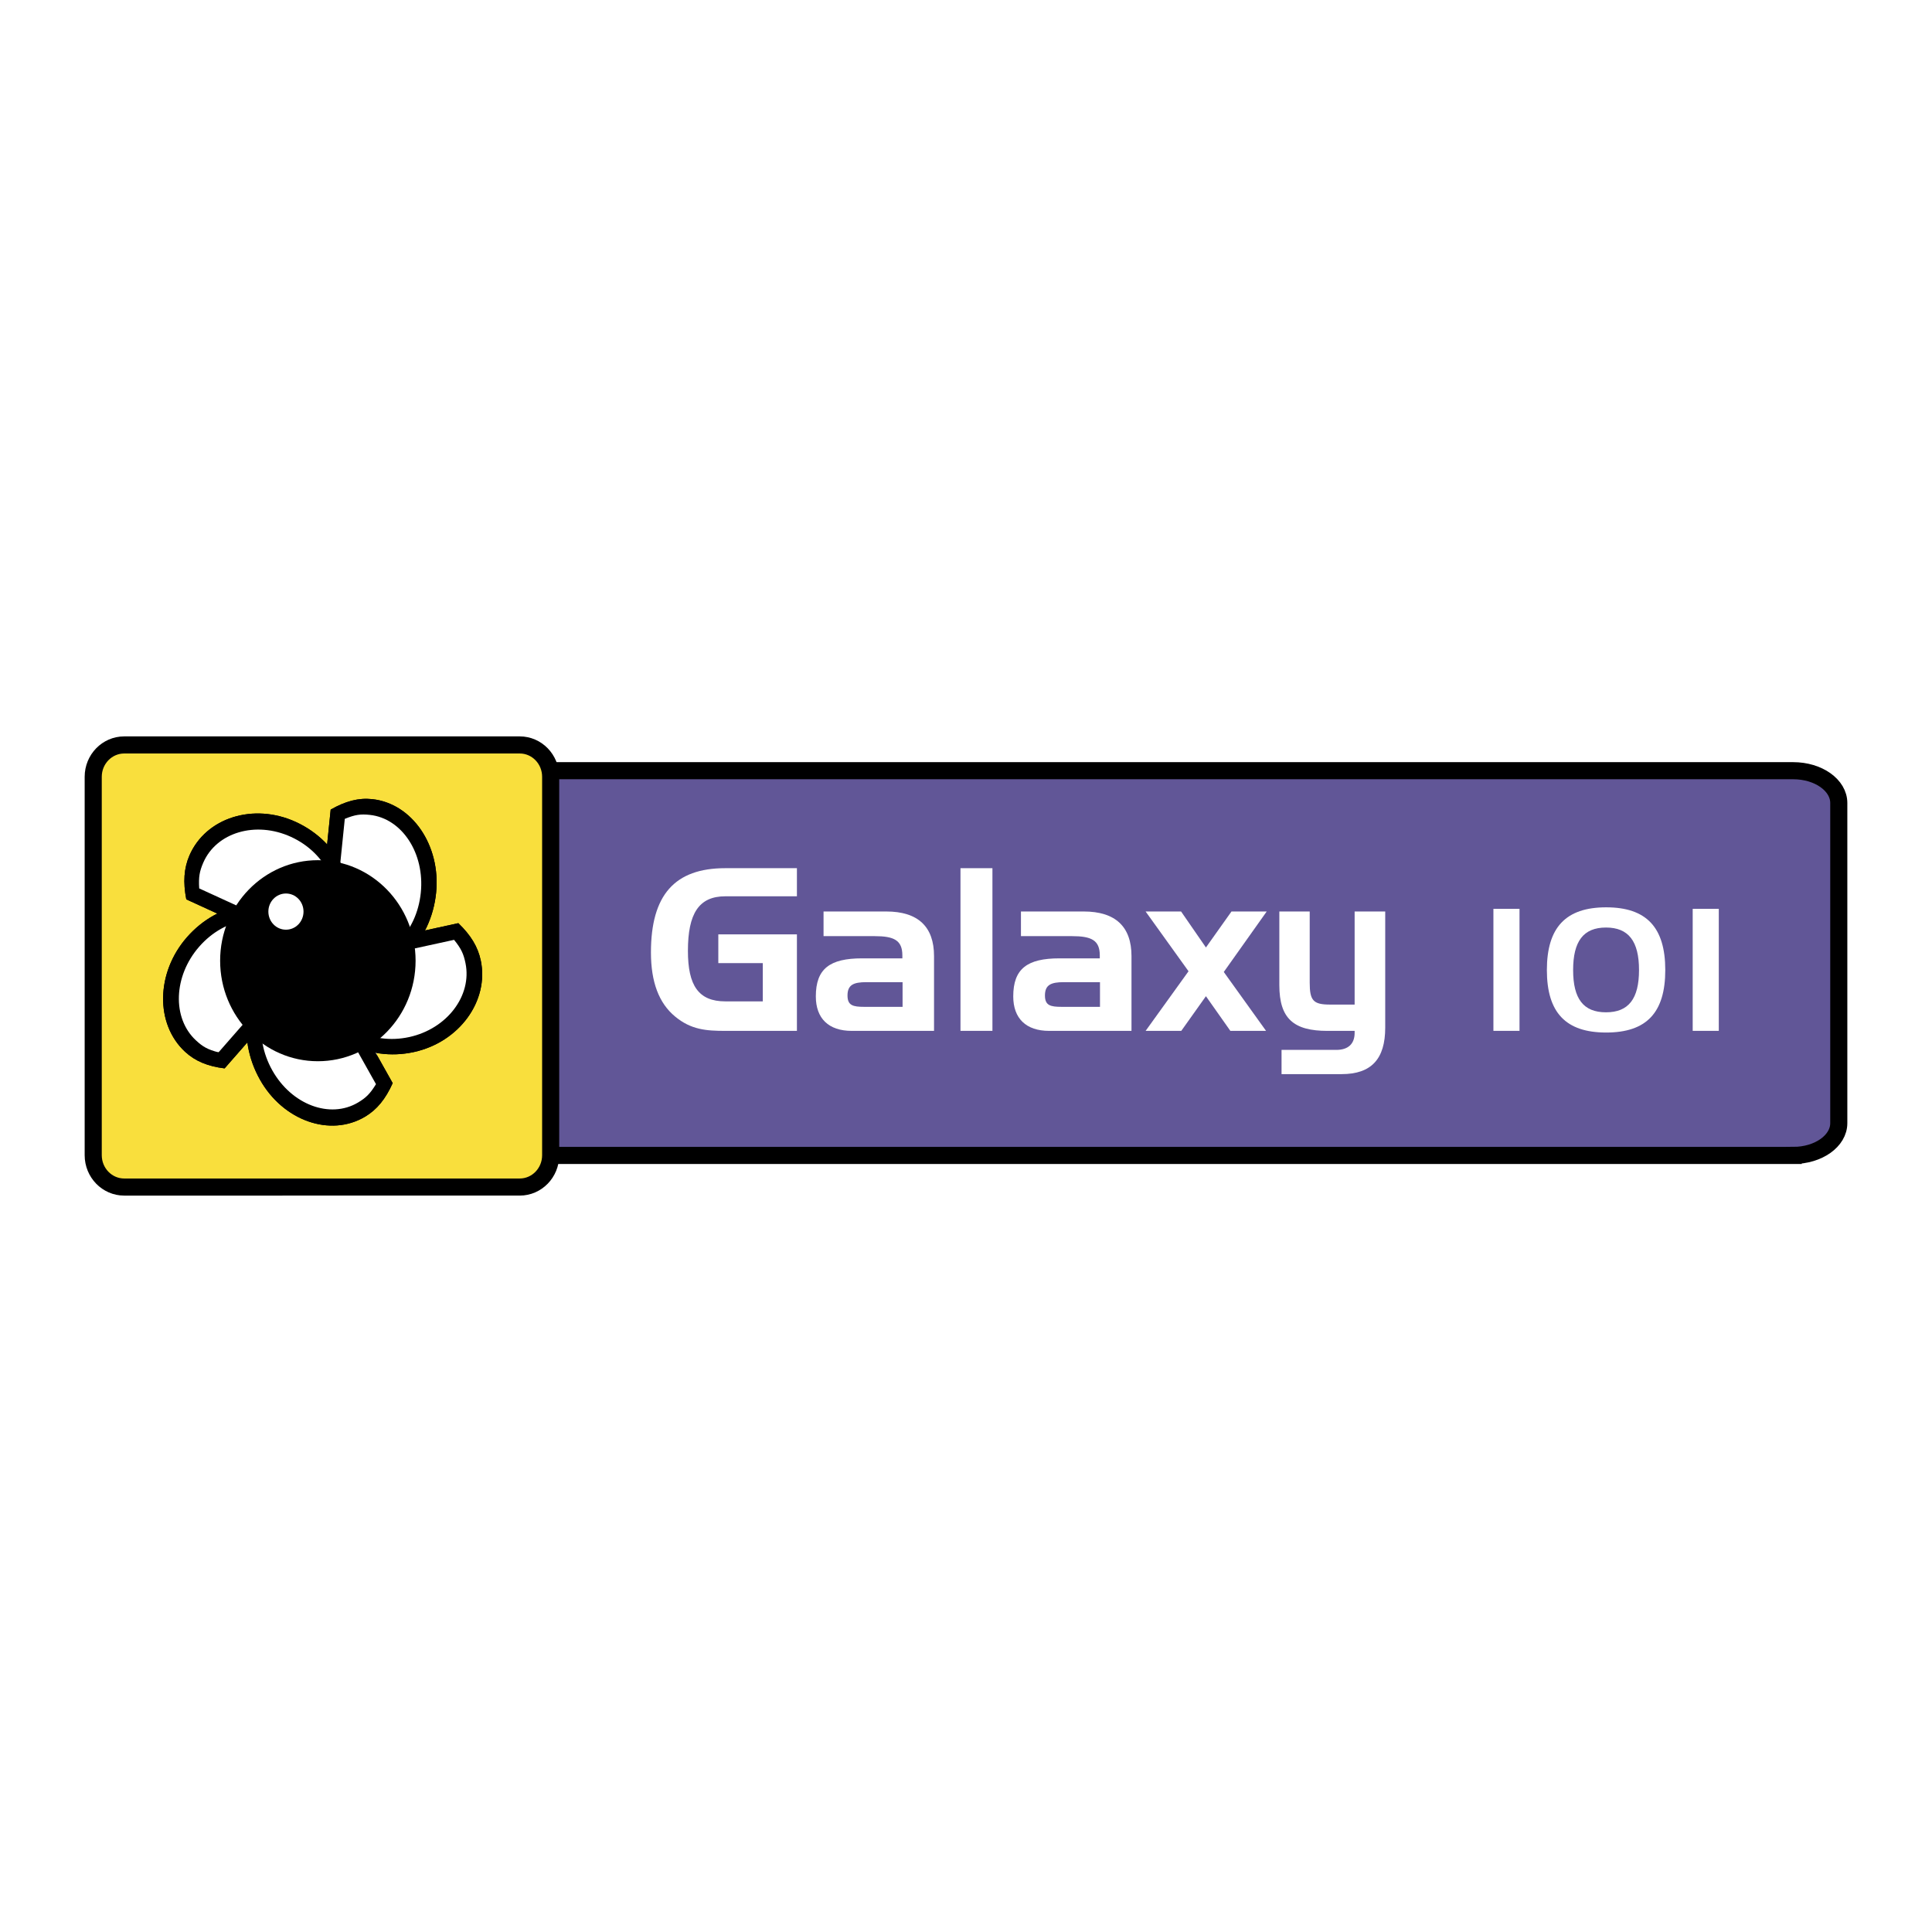 <?xml version="1.0" encoding="utf-8"?>
<!-- Generator: Adobe Illustrator 13.0.0, SVG Export Plug-In . SVG Version: 6.00 Build 14948)  -->
<!DOCTYPE svg PUBLIC "-//W3C//DTD SVG 1.0//EN" "http://www.w3.org/TR/2001/REC-SVG-20010904/DTD/svg10.dtd">
<svg version="1.0" id="Layer_1" xmlns="http://www.w3.org/2000/svg" xmlns:xlink="http://www.w3.org/1999/xlink" x="0px" y="0px"
	 width="192.756px" height="192.756px" viewBox="0 0 192.756 192.756" enable-background="new 0 0 192.756 192.756"
	 xml:space="preserve">
<g>
	<polygon fill-rule="evenodd" clip-rule="evenodd" fill="#FFFFFF" points="0,0 192.756,0 192.756,192.756 0,192.756 0,0 	"/>
	
		<path fill-rule="evenodd" clip-rule="evenodd" fill="#615697" stroke="#000000" stroke-width="1.706" stroke-miterlimit="2.613" d="
		M178.909,115.277c2.514,0,4.547-1.441,4.547-3.221V80.115c0-1.779-2.033-3.222-4.547-3.222H52.043
		c-2.508,0-4.544,1.443-4.544,3.222v31.942c0,1.779,2.036,3.221,4.544,3.221H178.909L178.909,115.277z"/>
	<path fill-rule="evenodd" clip-rule="evenodd" fill="#FFFFFF" d="M71.668,93.222h7.841v9.629h-7.142
		c-1.91,0-3.424-0.115-5.007-1.428c-1.623-1.334-2.415-3.457-2.415-6.396c0-5.739,2.373-8.409,7.422-8.409h7.142v2.805h-7.142
		c-2.658,0-3.733,1.741-3.733,5.446c0,3.458,1.056,5.038,3.733,5.038h3.736v-3.817h-4.436V93.222L71.668,93.222z"/>
	<path fill-rule="evenodd" clip-rule="evenodd" fill="#FFFFFF" d="M88.423,90.939c3.167,0,4.766,1.513,4.766,4.451v7.461h-8.213
		c-2.309,0-3.58-1.246-3.58-3.438c0-2.756,1.383-3.798,4.614-3.798h4.019c0-0.111,0-0.202,0-0.293c0-1.516-0.836-1.923-2.769-1.923
		h-5.094v-2.46H88.423L88.423,90.939z M90.05,100.453V97.99h-3.605c-1.295,0-1.889,0.271-1.889,1.334
		c0,0.994,0.55,1.129,1.669,1.129H90.05L90.05,100.453z"/>
	<polygon fill-rule="evenodd" clip-rule="evenodd" fill="#FFFFFF" points="95.827,86.619 99.015,86.619 99.015,102.848 
		95.827,102.848 95.827,86.619 	"/>
	<path fill-rule="evenodd" clip-rule="evenodd" fill="#FFFFFF" d="M108.122,90.939c3.164,0,4.767,1.513,4.767,4.451v7.461h-8.217
		c-2.305,0-3.58-1.246-3.58-3.438c0-2.756,1.386-3.798,4.613-3.798h4.022c0-0.111,0-0.202,0-0.293c0-1.516-0.836-1.923-2.772-1.923
		h-5.094v-2.46H108.122L108.122,90.939z M109.746,100.453V97.99h-3.602c-1.294,0-1.889,0.271-1.889,1.334
		c0,0.994,0.549,1.129,1.669,1.129H109.746L109.746,100.453z"/>
	<polygon fill-rule="evenodd" clip-rule="evenodd" fill="#FFFFFF" points="114.297,90.939 117.836,90.939 120.316,94.53 
		122.866,90.939 126.38,90.939 122.097,96.974 126.316,102.852 122.755,102.852 120.316,99.391 117.855,102.852 114.297,102.852 
		118.58,96.903 114.297,90.939 	"/>
	<path fill-rule="evenodd" clip-rule="evenodd" fill="#FFFFFF" d="M135.152,100.227v-9.288h3.052v11.592
		c0,3.121-1.383,4.635-4.35,4.635h-5.994v-2.418h5.469c1.188,0,1.823-0.611,1.823-1.697c0-0.066,0-0.131,0-0.199h-2.703
		c-3.381,0-4.809-1.221-4.809-4.566v-7.346h3.03v7.098c0,1.785,0.351,2.189,2.022,2.189H135.152L135.152,100.227z"/>
	<polygon fill-rule="evenodd" clip-rule="evenodd" fill="#FFFFFF" points="148.998,90.676 151.602,90.676 151.602,102.848 
		148.998,102.848 148.998,90.676 	"/>
	<path fill-rule="evenodd" clip-rule="evenodd" fill="#FFFFFF" d="M154.332,96.781c0-4.255,1.894-6.257,5.916-6.257
		c4.02,0,5.897,2.002,5.897,6.257c0,4.256-1.878,6.235-5.897,6.235C156.226,103.016,154.332,101.037,154.332,96.781L154.332,96.781z
		 M163.525,96.781c0-2.865-1.038-4.241-3.294-4.241c-2.258,0-3.28,1.376-3.28,4.241c0,2.864,1.022,4.217,3.28,4.217
		C162.487,100.998,163.525,99.645,163.525,96.781L163.525,96.781z"/>
	<polygon fill-rule="evenodd" clip-rule="evenodd" fill="#FFFFFF" points="168.881,90.676 171.484,90.676 171.484,102.848 
		168.881,102.848 168.881,90.676 	"/>
	
		<path fill-rule="evenodd" clip-rule="evenodd" fill="#F9DF3D" stroke="#000000" stroke-width="1.706" stroke-miterlimit="2.613" d="
		M51.852,118.432c1.709,0,3.089-1.422,3.089-3.178V77.501c0-1.756-1.38-3.178-3.089-3.178H12.392c-1.706,0-3.092,1.422-3.092,3.178
		v37.753c0,1.756,1.386,3.178,3.092,3.178H51.852L51.852,118.432z"/>
	<path fill-rule="evenodd" clip-rule="evenodd" d="M36.421,111.414c-3.478,2.068-8.188,0.398-10.491-3.709
		c-2.397-4.266-1.486-9.428,2.04-11.519c1.021-0.609,2.713-0.939,3.807-0.734l0.756,1.51c-1.17-0.345-2.586-0.114-3.747,0.573
		c-2.856,1.697-3.562,5.789-1.62,9.252c1.931,3.439,5.764,4.867,8.549,3.215c0.806-0.48,1.208-0.875,1.798-1.836l-2.781-4.955
		l-2.139,1.271l-0.759-1.354l3.431-2.039l3.914,6.975C38.466,109.652,37.605,110.713,36.421,111.414L36.421,111.414z"/>
	<path fill-rule="evenodd" clip-rule="evenodd" d="M47.969,95.837c0.836,4.047-2.164,8.139-6.672,9.125
		c-4.683,1.025-9.171-1.461-10.016-5.555c-0.248-1.193-0.03-2.946,0.497-3.956l1.631-0.272c-0.68,1.042-0.908,2.5-0.63,3.845
		c0.687,3.316,4.25,5.271,8.052,4.443c3.778-0.826,6.278-4.135,5.611-7.375c-0.194-0.936-0.43-1.449-1.139-2.324l-5.441,1.188
		l0.517,2.487l-1.485,0.324l-0.825-3.988l7.658-1.675C46.968,93.295,47.683,94.466,47.969,95.837L47.969,95.837z"/>
	<path fill-rule="evenodd" clip-rule="evenodd" d="M37.138,79.73c3.995,0.434,6.853,4.629,6.373,9.349
		c-0.5,4.898-4.183,8.522-8.23,8.085c-1.178-0.129-2.733-0.88-3.503-1.712l0.25-1.676c0.753,0.986,2.03,1.658,3.364,1.801
		c3.274,0.354,6.186-2.527,6.591-6.504c0.406-3.954-1.883-7.425-5.083-7.771c-0.922-0.1-1.472-0.026-2.5,0.396l-0.58,5.691
		l2.458,0.267l-0.159,1.554l-3.944-0.427l0.817-8.009C34.477,79.925,35.783,79.584,37.138,79.73L37.138,79.73z"/>
	<path fill-rule="evenodd" clip-rule="evenodd" d="M18.9,85.349c1.636-3.773,6.398-5.275,10.61-3.346
		c4.375,2.003,6.583,6.73,4.931,10.553c-0.484,1.114-1.661,2.403-2.665,2.897l-1.472-0.761c1.145-0.433,2.161-1.475,2.703-2.733
		c1.342-3.1-0.422-6.836-3.975-8.464c-3.528-1.614-7.441-0.45-8.752,2.573c-0.375,0.872-0.478,1.435-0.406,2.569l5.078,2.326
		l1.008-2.321l1.389,0.636l-1.614,3.725l-7.149-3.275C18.255,88.013,18.347,86.632,18.9,85.349L18.9,85.349z"/>
	<path fill-rule="evenodd" clip-rule="evenodd" d="M18.461,104.932c-2.989-2.768-2.903-7.891,0.184-11.417
		c3.203-3.662,8.255-4.363,11.277-1.562c0.88,0.813,1.708,2.365,1.855,3.5l-1.16,1.208c-0.044-1.255-0.695-2.569-1.689-3.491
		c-2.45-2.271-6.446-1.697-9.049,1.273c-2.586,2.952-2.719,7.145-0.328,9.356c0.689,0.641,1.178,0.916,2.25,1.195l3.719-4.252
		l-1.836-1.703l1.017-1.16l2.947,2.73l-5.239,5.984C20.722,106.387,19.472,105.869,18.461,104.932L18.461,104.932z"/>
	<path fill-rule="evenodd" clip-rule="evenodd" d="M31.713,105.879c5.383,0,9.75-4.488,9.75-10.029c0-5.54-4.366-10.029-9.75-10.029
		s-9.75,4.49-9.75,10.029C21.964,101.391,26.33,105.879,31.713,105.879L31.713,105.879z"/>
	<path fill-rule="evenodd" clip-rule="evenodd" fill="#FFFFFF" d="M28.53,92.756c0.969,0,1.752-0.807,1.752-1.806
		c0-0.997-0.783-1.805-1.752-1.805c-0.972,0-1.755,0.808-1.755,1.805C26.775,91.949,27.558,92.756,28.53,92.756L28.53,92.756z"/>
	<path fill-rule="evenodd" clip-rule="evenodd" fill="#FFFFFF" d="M43.438,103.463c3.456-2.178,5.069-5.936,3.609-8.391
		c-1.462-2.458-5.45-2.684-8.906-0.506c-3.456,2.177-5.069,5.937-3.608,8.388C35.997,105.414,39.982,105.641,43.438,103.463
		L43.438,103.463z"/>
	<path fill-rule="evenodd" clip-rule="evenodd" fill="#FFFFFF" d="M42.433,87.238c-0.756-4.096-3.597-6.98-6.353-6.442
		c-2.75,0.537-4.37,4.293-3.611,8.387c0.753,4.098,3.597,6.984,6.348,6.445C41.569,95.089,43.185,91.335,42.433,87.238
		L42.433,87.238z"/>
	<path fill-rule="evenodd" clip-rule="evenodd" fill="#FFFFFF" d="M35.694,101.656c-2.601-3.197-6.448-4.295-8.595-2.447
		c-2.152,1.848-1.789,5.939,0.811,9.137c2.597,3.199,6.447,4.297,8.597,2.447C38.655,108.947,38.291,104.855,35.694,101.656
		L35.694,101.656z"/>
	<path fill-rule="evenodd" clip-rule="evenodd" fill="#FFFFFF" d="M27.833,82.827c-3.944-0.966-7.664,0.524-8.311,3.328
		c-0.653,2.801,2.02,5.859,5.961,6.825c3.939,0.966,7.664-0.523,8.311-3.325C34.441,86.851,31.774,83.796,27.833,82.827
		L27.833,82.827z"/>
	<path fill-rule="evenodd" clip-rule="evenodd" fill="#FFFFFF" d="M18.789,95.208c-2.276,3.45-2.241,7.559,0.077,9.18
		c2.32,1.611,6.042,0.131,8.316-3.322c2.273-3.449,2.24-7.558-0.077-9.176C24.786,90.271,21.064,91.759,18.789,95.208L18.789,95.208
		z"/>
	<path fill-rule="evenodd" clip-rule="evenodd" d="M36.421,111.414c-3.478,2.068-8.188,0.398-10.491-3.709
		c-2.397-4.266-1.486-9.428,2.04-11.519c1.021-0.609,2.713-0.939,3.807-0.734l0.756,1.51c-1.17-0.345-2.586-0.114-3.747,0.573
		c-2.856,1.697-3.562,5.789-1.62,9.252c1.931,3.439,5.764,4.867,8.549,3.215c0.806-0.48,1.208-0.875,1.798-1.836l-2.781-4.955
		l-2.139,1.271l-0.759-1.354l3.431-2.039l3.914,6.975C38.466,109.652,37.605,110.713,36.421,111.414L36.421,111.414z"/>
	<path fill-rule="evenodd" clip-rule="evenodd" d="M47.969,95.837c0.836,4.047-2.164,8.139-6.672,9.125
		c-4.683,1.025-9.171-1.461-10.016-5.555c-0.248-1.193-0.03-2.946,0.497-3.956l1.631-0.272c-0.68,1.042-0.908,2.5-0.63,3.845
		c0.687,3.316,4.25,5.271,8.052,4.443c3.778-0.826,6.278-4.135,5.611-7.375c-0.194-0.936-0.43-1.449-1.139-2.324l-5.441,1.188
		l0.517,2.487l-1.485,0.324l-0.825-3.988l7.658-1.675C46.968,93.295,47.683,94.466,47.969,95.837L47.969,95.837z"/>
	<path fill-rule="evenodd" clip-rule="evenodd" d="M37.138,79.73c3.995,0.434,6.853,4.629,6.373,9.349
		c-0.5,4.898-4.183,8.522-8.23,8.085c-1.178-0.129-2.733-0.88-3.503-1.712l0.25-1.676c0.753,0.986,2.03,1.658,3.364,1.801
		c3.274,0.354,6.186-2.527,6.591-6.504c0.406-3.954-1.883-7.425-5.083-7.771c-0.922-0.1-1.472-0.026-2.5,0.396l-0.58,5.691
		l2.458,0.267l-0.159,1.554l-3.944-0.427l0.817-8.009C34.477,79.925,35.783,79.584,37.138,79.73L37.138,79.73z"/>
	<path fill-rule="evenodd" clip-rule="evenodd" d="M18.9,85.349c1.636-3.773,6.398-5.275,10.61-3.346
		c4.375,2.003,6.583,6.73,4.931,10.553c-0.484,1.114-1.661,2.403-2.665,2.897l-1.472-0.761c1.145-0.433,2.161-1.475,2.703-2.733
		c1.342-3.1-0.422-6.836-3.975-8.464c-3.528-1.614-7.441-0.45-8.752,2.573c-0.375,0.872-0.478,1.435-0.406,2.569l5.078,2.326
		l1.008-2.321l1.389,0.636l-1.614,3.725l-7.149-3.275C18.255,88.013,18.347,86.632,18.9,85.349L18.9,85.349z"/>
	<path fill-rule="evenodd" clip-rule="evenodd" d="M18.461,104.932c-2.989-2.768-2.903-7.891,0.184-11.417
		c3.203-3.662,8.255-4.363,11.277-1.562c0.88,0.813,1.708,2.365,1.855,3.5l-1.16,1.208c-0.044-1.255-0.695-2.569-1.689-3.491
		c-2.45-2.271-6.446-1.697-9.049,1.273c-2.586,2.952-2.719,7.145-0.328,9.356c0.689,0.641,1.178,0.916,2.25,1.195l3.719-4.252
		l-1.836-1.703l1.017-1.16l2.947,2.73l-5.239,5.984C20.722,106.387,19.472,105.869,18.461,104.932L18.461,104.932z"/>
	<path fill-rule="evenodd" clip-rule="evenodd" d="M31.713,105.879c5.383,0,9.75-4.488,9.75-10.029c0-5.54-4.366-10.029-9.75-10.029
		s-9.75,4.49-9.75,10.029C21.964,101.391,26.33,105.879,31.713,105.879L31.713,105.879z"/>
	<path fill-rule="evenodd" clip-rule="evenodd" fill="#FFFFFF" d="M28.53,92.756c0.969,0,1.752-0.807,1.752-1.806
		c0-0.997-0.783-1.805-1.752-1.805c-0.972,0-1.755,0.808-1.755,1.805C26.775,91.949,27.558,92.756,28.53,92.756L28.53,92.756z"/>
</g>
</svg>
